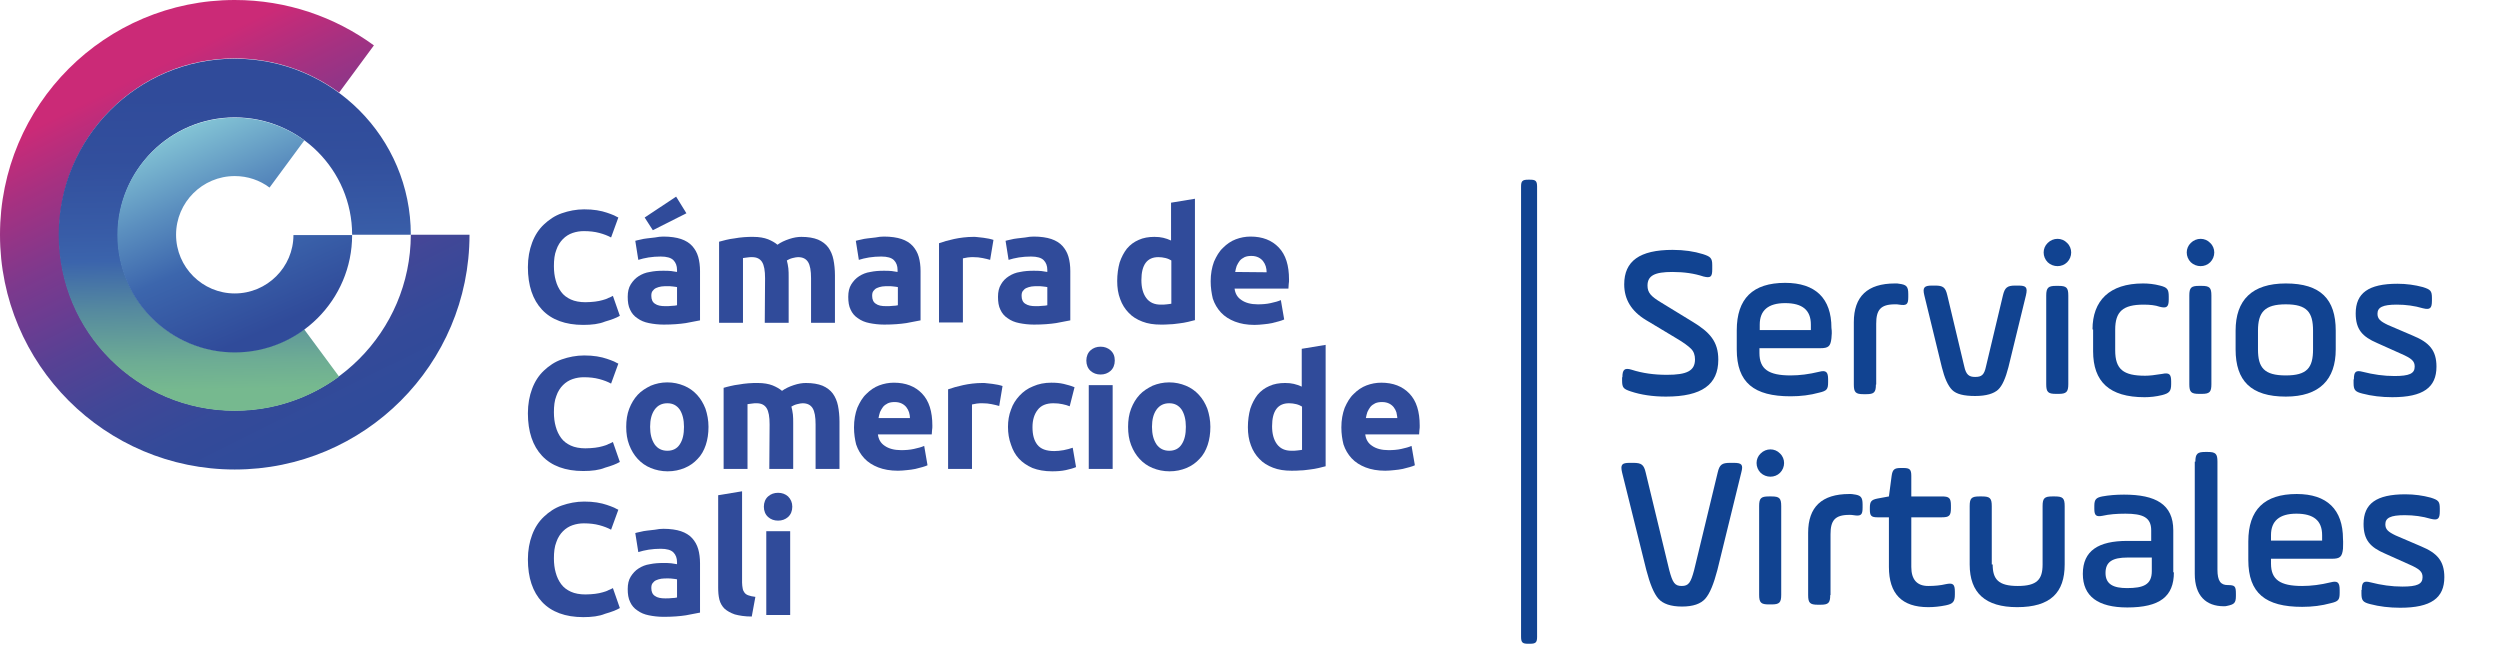 <?xml version="1.0" encoding="utf-8"?>
<!-- Generator: Adobe Illustrator 23.0.4, SVG Export Plug-In . SVG Version: 6.00 Build 0)  -->
<svg version="1.1" id="Capa_1" xmlns="http://www.w3.org/2000/svg" xmlns:xlink="http://www.w3.org/1999/xlink" x="0px" y="0px"
	 viewBox="0 0 826.4 217.5" style="enable-background:new 0 0 826.4 217.5;" xml:space="preserve">
<style type="text/css">
	.st0{fill:#304B9A;}
	.st1{fill:url(#SVGID_1_);}
	.st2{fill:url(#SVGID_2_);}
	.st3{fill:url(#SVGID_3_);}
	.st4{fill:#114391;}
	.st5{enable-background:new    ;}
</style>
<g>
	<g>
		<g>
			<g>
				<g>
					<g>
						<g>
							<path class="st0" d="M192.8,107.4c-5.9,0-10.5-1.7-13.6-5s-4.7-8-4.7-14.1c0-3,0.5-5.7,1.4-8.1s2.2-4.4,3.9-6
								s3.6-2.9,5.9-3.7c2.3-0.8,4.8-1.3,7.4-1.3c1.5,0,3,0.1,4.2,0.3c1.3,0.2,2.4,0.5,3.3,0.8c0.9,0.3,1.7,0.6,2.4,0.9
								c0.6,0.3,1.1,0.6,1.4,0.7l-2.4,6.6c-1.1-0.6-2.4-1.1-3.9-1.5s-3.2-0.6-5.1-0.6c-1.3,0-2.5,0.2-3.7,0.6s-2.3,1.1-3.2,2
								s-1.7,2.1-2.2,3.6c-0.6,1.5-0.8,3.3-0.8,5.4c0,1.7,0.2,3.3,0.6,4.7c0.4,1.5,1,2.7,1.8,3.8c0.8,1.1,1.9,1.9,3.2,2.5
								s3,0.9,4.8,0.9c1.2,0,2.3-0.1,3.2-0.2s1.8-0.3,2.5-0.5s1.4-0.4,1.9-0.7c0.6-0.2,1.1-0.5,1.5-0.7l2.3,6.6
								c-1.2,0.7-2.8,1.3-4.9,1.9C198.1,107.1,195.6,107.4,192.8,107.4z"/>
							<path class="st0" d="M219.3,78.2c2.3,0,4.3,0.3,5.8,0.8s2.8,1.3,3.7,2.3s1.6,2.2,2,3.6s0.6,3,0.6,4.7v16.3
								c-1.1,0.2-2.7,0.5-4.7,0.9c-2,0.3-4.4,0.5-7.3,0.5c-1.8,0-3.4-0.2-4.9-0.5s-2.7-0.8-3.8-1.6c-1.1-0.7-1.9-1.7-2.4-2.8
								c-0.6-1.2-0.8-2.6-0.8-4.3c0-1.6,0.3-3,1-4.1s1.5-2,2.6-2.7s2.3-1.2,3.7-1.4c1.4-0.3,2.9-0.4,4.4-0.4c1,0,1.9,0,2.7,0.1
								s1.4,0.2,1.9,0.3v-0.7c0-1.3-0.4-2.4-1.2-3.2c-0.8-0.8-2.2-1.2-4.2-1.2c-1.3,0-2.7,0.1-4,0.3c-1.3,0.2-2.4,0.5-3.4,0.8
								l-1-6.3c0.5-0.1,1-0.3,1.7-0.4c0.7-0.2,1.4-0.3,2.2-0.4s1.7-0.2,2.6-0.3C217.5,78.3,218.4,78.2,219.3,78.2z M226.9,70.5
								l-11.1,5.6l-2.7-4.2l10.4-6.9L226.9,70.5z M219.9,101.2c0.8,0,1.5,0,2.2-0.1c0.7,0,1.3-0.1,1.7-0.2v-6
								c-0.3-0.1-0.8-0.1-1.4-0.2c-0.6-0.1-1.2-0.1-1.7-0.1c-0.7,0-1.4,0-2.1,0.1c-0.7,0.1-1.2,0.3-1.7,0.5s-0.9,0.6-1.2,1
								s-0.4,0.9-0.4,1.6c0,1.2,0.4,2.1,1.2,2.6C217.3,101,218.5,101.2,219.9,101.2z"/>
							<path class="st0" d="M252.9,92c0-2.5-0.3-4.3-1-5.4s-1.8-1.6-3.3-1.6c-0.5,0-1,0-1.5,0.1s-1,0.1-1.5,0.2v21.4h-7.9V79.9
								c0.7-0.2,1.5-0.4,2.3-0.6c0.9-0.2,1.8-0.4,2.8-0.5c1-0.2,2-0.3,3.1-0.4s2.1-0.1,3.1-0.1c2,0,3.6,0.3,4.9,0.8
								c1.2,0.5,2.3,1.1,3.1,1.8c1.1-0.8,2.4-1.4,3.9-1.9s2.8-0.7,4-0.7c2.2,0,4,0.3,5.5,0.9c1.4,0.6,2.6,1.5,3.4,2.6s1.4,2.5,1.7,4
								c0.3,1.5,0.5,3.3,0.5,5.2v15.7h-7.9V92c0-2.5-0.3-4.3-1-5.4s-1.8-1.6-3.3-1.6c-0.4,0-1,0.1-1.8,0.3c-0.8,0.2-1.4,0.5-1.9,0.8
								c0.2,0.8,0.4,1.7,0.5,2.6s0.1,1.9,0.1,2.9v15.1h-7.9L252.9,92L252.9,92z"/>
							<path class="st0" d="M292.2,78.2c2.3,0,4.3,0.3,5.8,0.8s2.8,1.3,3.7,2.3c0.9,1,1.6,2.2,2,3.6s0.6,3,0.6,4.7v16.3
								c-1.1,0.2-2.7,0.5-4.7,0.9c-2,0.3-4.4,0.5-7.3,0.5c-1.8,0-3.4-0.2-4.9-0.5s-2.7-0.8-3.8-1.6c-1.1-0.7-1.9-1.7-2.4-2.8
								c-0.6-1.2-0.8-2.6-0.8-4.3c0-1.6,0.3-3,1-4.1s1.5-2,2.6-2.7s2.3-1.2,3.7-1.4c1.4-0.3,2.9-0.4,4.4-0.4c1,0,1.9,0,2.7,0.1
								c0.8,0.1,1.4,0.2,1.9,0.3v-0.7c0-1.3-0.4-2.4-1.2-3.2c-0.8-0.8-2.2-1.2-4.2-1.2c-1.3,0-2.7,0.1-4,0.3
								c-1.3,0.2-2.4,0.5-3.4,0.8l-1-6.3c0.5-0.1,1-0.3,1.7-0.4c0.7-0.2,1.4-0.3,2.2-0.4c0.8-0.1,1.7-0.2,2.6-0.3
								C290.4,78.3,291.3,78.2,292.2,78.2z M292.9,101.2c0.8,0,1.5,0,2.2-0.1c0.7,0,1.3-0.1,1.7-0.2v-6c-0.3-0.1-0.8-0.1-1.4-0.2
								s-1.2-0.1-1.7-0.1c-0.7,0-1.4,0-2.1,0.1s-1.2,0.3-1.7,0.5s-0.9,0.6-1.2,1c-0.3,0.4-0.4,0.9-0.4,1.6c0,1.2,0.4,2.1,1.2,2.6
								C290.3,101,291.4,101.2,292.9,101.2z"/>
							<path class="st0" d="M327.3,85.9c-0.7-0.2-1.5-0.4-2.5-0.6c-0.9-0.2-2-0.3-3.1-0.3c-0.5,0-1.1,0-1.8,0.1
								c-0.7,0.1-1.2,0.2-1.6,0.3v21.2h-7.9V80.4c1.4-0.5,3.1-1,5-1.4s4.1-0.7,6.4-0.7c0.4,0,0.9,0,1.5,0.1s1.2,0.1,1.8,0.2
								c0.6,0.1,1.2,0.2,1.8,0.3c0.6,0.1,1.1,0.3,1.5,0.4L327.3,85.9z"/>
							<path class="st0" d="M341.7,78.2c2.3,0,4.3,0.3,5.8,0.8s2.8,1.3,3.7,2.3c0.9,1,1.6,2.2,2,3.6s0.6,3,0.6,4.7v16.3
								c-1.1,0.2-2.7,0.5-4.7,0.9c-2,0.3-4.4,0.5-7.3,0.5c-1.8,0-3.4-0.2-4.9-0.5s-2.7-0.8-3.8-1.6c-1.1-0.7-1.9-1.7-2.4-2.8
								c-0.6-1.2-0.8-2.6-0.8-4.3c0-1.6,0.3-3,1-4.1c0.6-1.1,1.5-2,2.6-2.7s2.3-1.2,3.7-1.4c1.4-0.3,2.9-0.4,4.4-0.4
								c1,0,1.9,0,2.7,0.1c0.8,0.1,1.4,0.2,1.9,0.3v-0.7c0-1.3-0.4-2.4-1.2-3.2c-0.8-0.8-2.2-1.2-4.2-1.2c-1.3,0-2.7,0.1-4,0.3
								c-1.3,0.2-2.4,0.5-3.4,0.8l-1-6.3c0.5-0.1,1-0.3,1.7-0.4c0.7-0.2,1.4-0.3,2.2-0.4c0.8-0.1,1.7-0.2,2.6-0.3
								C339.9,78.3,340.8,78.2,341.7,78.2z M342.3,101.2c0.8,0,1.5,0,2.2-0.1c0.7,0,1.3-0.1,1.7-0.2v-6c-0.3-0.1-0.8-0.1-1.4-0.2
								s-1.2-0.1-1.7-0.1c-0.7,0-1.4,0-2.1,0.1s-1.2,0.3-1.7,0.5s-0.9,0.6-1.2,1c-0.3,0.4-0.4,0.9-0.4,1.6c0,1.2,0.4,2.1,1.2,2.6
								C339.8,101,340.9,101.2,342.3,101.2z"/>
						</g>
						<g>
							<path class="st0" d="M395.1,105.8c-0.7,0.2-1.5,0.4-2.4,0.6s-1.9,0.4-2.9,0.5s-2,0.3-3.1,0.3c-1,0.1-2,0.1-3,0.1
								c-2.3,0-4.3-0.3-6.1-1c-1.8-0.7-3.3-1.6-4.5-2.9c-1.2-1.2-2.2-2.8-2.8-4.5c-0.7-1.8-1-3.8-1-6s0.3-4.3,0.8-6.1
								c0.6-1.8,1.4-3.3,2.4-4.6c1.1-1.3,2.3-2.2,3.9-2.9c1.5-0.7,3.3-1,5.2-1c1.1,0,2.1,0.1,2.9,0.3c0.9,0.2,1.7,0.5,2.6,0.9V67
								l7.9-1.3v40.1H395.1z M377.3,92.6c0,2.4,0.5,4.4,1.6,5.9s2.7,2.2,4.8,2.2c0.7,0,1.4,0,2-0.1s1.1-0.1,1.5-0.2V86.1
								c-0.5-0.3-1.1-0.6-1.9-0.8c-0.8-0.2-1.6-0.3-2.4-0.3C379.2,85,377.3,87.5,377.3,92.6z"/>
							<path class="st0" d="M400.2,93c0-2.5,0.4-4.6,1.1-6.5c0.8-1.8,1.7-3.4,3-4.6c1.2-1.2,2.6-2.2,4.2-2.8
								c1.6-0.6,3.2-0.9,4.9-0.9c3.9,0,7,1.2,9.3,3.6s3.4,5.9,3.4,10.6c0,0.5,0,1-0.1,1.5c0,0.5-0.1,1-0.1,1.5h-17.8
								c0.2,1.6,0.9,2.9,2.3,3.8c1.3,0.9,3.1,1.4,5.4,1.4c1.4,0,2.9-0.1,4.2-0.4c1.4-0.3,2.5-0.6,3.4-1l1.1,6.4
								c-0.4,0.2-1,0.4-1.7,0.6s-1.5,0.4-2.3,0.6c-0.9,0.2-1.8,0.3-2.8,0.4s-2,0.2-3,0.2c-2.5,0-4.7-0.4-6.5-1.1s-3.4-1.7-4.6-3
								s-2.1-2.8-2.7-4.6C400.5,97,400.2,95.1,400.2,93z M418.7,90c0-0.7-0.1-1.3-0.3-2c-0.2-0.6-0.5-1.2-0.9-1.7s-0.9-0.9-1.5-1.2
								c-0.6-0.3-1.4-0.5-2.3-0.5s-1.6,0.1-2.3,0.4c-0.6,0.3-1.2,0.7-1.6,1.2s-0.7,1.1-1,1.7c-0.2,0.7-0.4,1.3-0.5,2L418.7,90
								L418.7,90z"/>
						</g>
						<g>
							<path class="st0" d="M438.3,154.1c-0.7,0.2-1.5,0.4-2.4,0.6c-0.9,0.2-1.9,0.4-2.9,0.5s-2,0.3-3.1,0.3c-1,0.1-2,0.1-3,0.1
								c-2.3,0-4.3-0.3-6.1-1c-1.8-0.7-3.3-1.6-4.5-2.9c-1.2-1.2-2.2-2.8-2.8-4.5c-0.7-1.8-1-3.8-1-6s0.3-4.3,0.8-6.1
								c0.6-1.8,1.4-3.3,2.4-4.6c1.1-1.3,2.3-2.2,3.9-2.9c1.5-0.7,3.3-1,5.2-1c1.1,0,2.1,0.1,2.9,0.3c0.9,0.2,1.7,0.5,2.6,0.9v-12.5
								l7.9-1.3v40.1H438.3z M420.5,140.9c0,2.4,0.5,4.4,1.6,5.9s2.7,2.2,4.8,2.2c0.7,0,1.4,0,2-0.1s1.1-0.1,1.5-0.2v-14.3
								c-0.5-0.3-1.1-0.6-1.9-0.8s-1.6-0.3-2.4-0.3C422.4,133.3,420.5,135.8,420.5,140.9z"/>
							<path class="st0" d="M443.4,141.3c0-2.5,0.4-4.6,1.1-6.5c0.8-1.8,1.7-3.4,3-4.6c1.2-1.2,2.6-2.2,4.2-2.8
								c1.6-0.6,3.2-0.9,4.9-0.9c3.9,0,7,1.2,9.3,3.6c2.3,2.4,3.4,5.9,3.4,10.6c0,0.5,0,1-0.1,1.5c0,0.5-0.1,1-0.1,1.4h-17.8
								c0.2,1.6,0.9,2.9,2.3,3.8c1.3,0.9,3.1,1.4,5.4,1.4c1.4,0,2.9-0.1,4.2-0.4c1.4-0.3,2.5-0.6,3.4-1l1.1,6.4
								c-0.4,0.2-1,0.4-1.7,0.6c-0.7,0.2-1.5,0.4-2.3,0.6c-0.9,0.2-1.8,0.3-2.8,0.4c-1,0.1-2,0.2-3,0.2c-2.5,0-4.7-0.4-6.5-1.1
								c-1.8-0.7-3.4-1.7-4.6-3s-2.1-2.8-2.7-4.6C443.7,145.3,443.4,143.4,443.4,141.3z M461.9,138.3c0-0.7-0.2-1.3-0.3-2
								c-0.2-0.6-0.5-1.2-0.9-1.7s-0.9-0.9-1.5-1.2s-1.4-0.5-2.3-0.5s-1.6,0.1-2.3,0.4c-0.6,0.3-1.2,0.7-1.6,1.2s-0.7,1.1-1,1.7
								c-0.2,0.7-0.4,1.3-0.5,2h10.4V138.3z"/>
						</g>
						<g>
							<path class="st0" d="M192.8,155.7c-5.9,0-10.5-1.7-13.6-5s-4.7-8-4.7-14.1c0-3,0.5-5.7,1.4-8.1c0.9-2.4,2.2-4.4,3.9-6
								s3.6-2.9,5.9-3.7c2.3-0.8,4.8-1.3,7.4-1.3c1.5,0,3,0.1,4.2,0.3c1.3,0.2,2.4,0.5,3.3,0.8c0.9,0.3,1.7,0.6,2.4,0.9
								c0.6,0.3,1.1,0.6,1.4,0.7l-2.4,6.6c-1.1-0.6-2.4-1.1-3.9-1.5s-3.2-0.6-5.1-0.6c-1.3,0-2.5,0.2-3.7,0.6s-2.3,1.1-3.2,2
								c-0.9,0.9-1.7,2.1-2.2,3.6c-0.6,1.5-0.8,3.3-0.8,5.4c0,1.7,0.2,3.3,0.6,4.7c0.4,1.5,1,2.7,1.8,3.8s1.9,1.9,3.2,2.5
								s3,0.9,4.8,0.9c1.2,0,2.3-0.1,3.2-0.2c0.9-0.1,1.8-0.3,2.5-0.5s1.4-0.4,1.9-0.7c0.6-0.2,1.1-0.5,1.5-0.7l2.3,6.6
								c-1.2,0.7-2.8,1.3-4.9,1.9C198.1,155.4,195.6,155.7,192.8,155.7z"/>
							<path class="st0" d="M234.2,141.1c0,2.2-0.3,4.2-0.9,6c-0.6,1.8-1.5,3.4-2.7,4.6c-1.2,1.3-2.6,2.3-4.3,3s-3.5,1.1-5.6,1.1
								c-2,0-3.9-0.4-5.6-1.1c-1.7-0.7-3.1-1.7-4.3-3s-2.1-2.8-2.8-4.6s-1-3.8-1-6s0.3-4.2,1-6s1.6-3.3,2.8-4.6s2.7-2.2,4.3-3
								c1.7-0.7,3.5-1.1,5.5-1.1s3.8,0.4,5.5,1.1s3.1,1.7,4.3,3s2.1,2.8,2.8,4.6C233.8,136.9,234.2,138.9,234.2,141.1z M226.1,141.1
								c0-2.4-0.5-4.3-1.4-5.7c-1-1.4-2.3-2.1-4.1-2.1s-3.2,0.7-4.2,2.1c-1,1.4-1.5,3.3-1.5,5.7s0.5,4.3,1.5,5.8
								c1,1.4,2.4,2.1,4.2,2.1s3.2-0.7,4.1-2.1C225.7,145.4,226.1,143.5,226.1,141.1z"/>
							<path class="st0" d="M254.4,140.3c0-2.5-0.3-4.3-1-5.4c-0.7-1.1-1.8-1.6-3.3-1.6c-0.5,0-1,0-1.5,0.1s-1,0.1-1.5,0.2V155h-7.9
								v-26.8c0.7-0.2,1.4-0.4,2.3-0.6c0.9-0.2,1.8-0.4,2.8-0.5c1-0.2,2-0.3,3.1-0.4s2.1-0.1,3.1-0.1c2,0,3.6,0.3,4.9,0.8
								c1.2,0.5,2.3,1.1,3.1,1.8c1.1-0.8,2.4-1.4,3.9-1.9s2.8-0.7,4-0.7c2.2,0,4,0.3,5.5,0.9c1.4,0.6,2.6,1.5,3.4,2.6s1.4,2.5,1.7,4
								c0.3,1.5,0.5,3.3,0.5,5.2V155h-7.9v-14.7c0-2.5-0.3-4.3-1-5.4c-0.7-1.1-1.8-1.6-3.3-1.6c-0.4,0-1,0.1-1.8,0.3
								s-1.4,0.5-1.9,0.8c0.2,0.8,0.4,1.7,0.5,2.6c0.1,0.9,0.1,1.9,0.1,2.9V155h-7.9L254.4,140.3L254.4,140.3z"/>
							<path class="st0" d="M282.3,141.3c0-2.5,0.4-4.6,1.1-6.5c0.8-1.8,1.7-3.4,3-4.6c1.2-1.2,2.6-2.2,4.2-2.8
								c1.6-0.6,3.2-0.9,4.9-0.9c3.9,0,7,1.2,9.3,3.6c2.3,2.4,3.4,5.9,3.4,10.6c0,0.5,0,1-0.1,1.5c0,0.5-0.1,1-0.1,1.4h-17.8
								c0.2,1.6,0.9,2.9,2.3,3.8c1.3,0.9,3.1,1.4,5.4,1.4c1.4,0,2.9-0.1,4.2-0.4c1.4-0.3,2.5-0.6,3.4-1l1.1,6.4
								c-0.4,0.2-1,0.4-1.7,0.6c-0.7,0.2-1.5,0.4-2.3,0.6c-0.9,0.2-1.8,0.3-2.8,0.4c-1,0.1-2,0.2-3,0.2c-2.5,0-4.7-0.4-6.5-1.1
								c-1.8-0.7-3.4-1.7-4.6-3s-2.1-2.8-2.7-4.6C282.6,145.3,282.3,143.4,282.3,141.3z M300.8,138.3c0-0.7-0.1-1.3-0.3-2
								c-0.2-0.6-0.5-1.2-0.9-1.7s-0.9-0.9-1.5-1.2s-1.4-0.5-2.3-0.5s-1.6,0.1-2.3,0.4c-0.6,0.3-1.2,0.7-1.6,1.2s-0.7,1.1-1,1.7
								c-0.2,0.7-0.4,1.3-0.5,2h10.4V138.3z"/>
							<path class="st0" d="M330.3,134.2c-0.7-0.2-1.5-0.4-2.5-0.6c-0.9-0.2-2-0.3-3.1-0.3c-0.5,0-1.1,0-1.8,0.1
								c-0.7,0.1-1.2,0.2-1.6,0.3V155h-7.9v-26.3c1.4-0.5,3.1-1,5-1.4s4-0.7,6.4-0.7c0.4,0,0.9,0,1.5,0.1s1.2,0.1,1.8,0.2
								c0.6,0.1,1.2,0.2,1.8,0.3c0.6,0.1,1.1,0.3,1.5,0.4L330.3,134.2z"/>
							<path class="st0" d="M333.2,141.1c0-2,0.3-3.9,1-5.7c0.6-1.8,1.6-3.3,2.8-4.6c1.2-1.3,2.7-2.4,4.5-3.1c1.8-0.8,3.8-1.2,6-1.2
								c1.5,0,2.8,0.1,4.1,0.4c1.2,0.3,2.4,0.6,3.6,1.1l-1.6,6.3c-0.7-0.3-1.5-0.5-2.4-0.7s-1.9-0.3-3-0.3c-2.3,0-4.1,0.7-5.2,2.2
								c-1.1,1.4-1.7,3.3-1.7,5.7c0,2.5,0.5,4.4,1.6,5.8c1.1,1.4,2.9,2.1,5.6,2.1c0.9,0,2-0.1,3.1-0.3s2.1-0.5,3-0.8l1.1,6.4
								c-0.9,0.4-2.1,0.7-3.4,1c-1.4,0.3-2.9,0.4-4.5,0.4c-2.5,0-4.7-0.4-6.5-1.1c-1.8-0.8-3.3-1.8-4.5-3.1s-2-2.8-2.6-4.6
								C333.5,145.1,333.2,143.2,333.2,141.1z"/>
							<path class="st0" d="M368.5,119.2c0,1.4-0.5,2.6-1.4,3.4s-2,1.2-3.3,1.2s-2.4-0.4-3.3-1.2c-0.9-0.8-1.4-2-1.4-3.4
								s0.5-2.6,1.4-3.4s2-1.2,3.3-1.2s2.4,0.4,3.3,1.2C368.1,116.7,368.5,117.8,368.5,119.2z M367.8,155h-7.9v-27.7h7.9V155z"/>
							<path class="st0" d="M400.1,141.1c0,2.2-0.3,4.2-0.9,6s-1.5,3.4-2.7,4.6c-1.2,1.3-2.6,2.3-4.3,3c-1.7,0.7-3.5,1.1-5.6,1.1
								c-2,0-3.9-0.4-5.6-1.1c-1.7-0.7-3.1-1.7-4.3-3c-1.2-1.3-2.1-2.8-2.8-4.6c-0.7-1.8-1-3.8-1-6s0.3-4.2,1-6s1.6-3.3,2.8-4.6
								c1.2-1.3,2.7-2.2,4.3-3c1.7-0.7,3.5-1.1,5.5-1.1s3.8,0.4,5.5,1.1s3.1,1.7,4.3,3c1.2,1.3,2.1,2.8,2.8,4.6
								C399.7,136.9,400.1,138.9,400.1,141.1z M392,141.1c0-2.4-0.5-4.3-1.4-5.7c-1-1.4-2.3-2.1-4.1-2.1c-1.8,0-3.2,0.7-4.2,2.1
								c-1,1.4-1.5,3.3-1.5,5.7s0.5,4.3,1.5,5.8c1,1.4,2.4,2.1,4.2,2.1c1.8,0,3.2-0.7,4.1-2.1C391.6,145.4,392,143.5,392,141.1z"/>
						</g>
						<g>
							<path class="st0" d="M192.8,204c-5.9,0-10.5-1.7-13.6-5s-4.7-8-4.7-14.1c0-3,0.5-5.7,1.4-8.1c0.9-2.4,2.2-4.4,3.9-6
								s3.6-2.9,5.9-3.7c2.3-0.8,4.8-1.3,7.4-1.3c1.5,0,3,0.1,4.2,0.3c1.3,0.2,2.4,0.5,3.3,0.8c0.9,0.3,1.7,0.6,2.4,0.9
								c0.6,0.3,1.1,0.6,1.4,0.7l-2.4,6.6c-1.1-0.6-2.4-1.1-3.9-1.5s-3.2-0.6-5.1-0.6c-1.3,0-2.5,0.2-3.7,0.6
								c-1.2,0.4-2.3,1.1-3.2,2s-1.7,2.1-2.2,3.6c-0.6,1.5-0.8,3.3-0.8,5.4c0,1.7,0.2,3.3,0.6,4.7c0.4,1.5,1,2.7,1.8,3.8
								s1.9,1.9,3.2,2.5s3,0.9,4.8,0.9c1.2,0,2.3-0.1,3.2-0.2c0.9-0.1,1.8-0.3,2.5-0.5s1.4-0.4,1.9-0.7c0.6-0.2,1.1-0.5,1.5-0.7
								l2.3,6.6c-1.2,0.7-2.8,1.3-4.9,1.9C198.1,203.7,195.6,204,192.8,204z"/>
							<path class="st0" d="M219.3,174.8c2.3,0,4.3,0.3,5.8,0.8s2.8,1.3,3.7,2.3s1.6,2.2,2,3.6c0.4,1.4,0.6,3,0.6,4.7v16.3
								c-1.1,0.2-2.7,0.5-4.7,0.9c-2,0.3-4.4,0.5-7.3,0.5c-1.8,0-3.4-0.2-4.9-0.5s-2.7-0.8-3.8-1.6c-1.1-0.7-1.9-1.7-2.4-2.8
								c-0.6-1.2-0.8-2.6-0.8-4.3c0-1.6,0.3-3,1-4.1s1.5-2,2.6-2.7s2.3-1.2,3.7-1.4c1.4-0.3,2.9-0.4,4.4-0.4c1,0,1.9,0,2.7,0.1
								s1.4,0.2,1.9,0.3v-0.7c0-1.3-0.4-2.4-1.2-3.2s-2.2-1.2-4.2-1.2c-1.3,0-2.7,0.1-4,0.3s-2.4,0.5-3.4,0.8l-1-6.3
								c0.5-0.1,1-0.3,1.7-0.4c0.7-0.2,1.4-0.3,2.2-0.4c0.8-0.1,1.7-0.2,2.6-0.3C217.5,174.9,218.4,174.8,219.3,174.8z M219.9,197.8
								c0.8,0,1.5,0,2.2-0.1c0.7,0,1.3-0.1,1.7-0.2v-6c-0.3-0.1-0.8-0.1-1.4-0.2c-0.6-0.1-1.2-0.1-1.7-0.1c-0.7,0-1.4,0-2.1,0.1
								c-0.7,0.1-1.2,0.3-1.7,0.5s-0.9,0.6-1.2,1s-0.4,0.9-0.4,1.6c0,1.2,0.4,2.1,1.2,2.6C217.3,197.6,218.5,197.8,219.9,197.8z"/>
							<path class="st0" d="M248.5,203.8c-2.3,0-4.1-0.3-5.6-0.7c-1.4-0.5-2.5-1.1-3.4-1.9c-0.8-0.8-1.4-1.8-1.7-3s-0.4-2.5-0.4-4
								v-30.5l7.9-1.3v30.2c0,0.7,0.1,1.3,0.2,1.9c0.1,0.6,0.3,1,0.6,1.4s0.7,0.7,1.3,0.9s1.3,0.4,2.3,0.5L248.5,203.8z"/>
							<path class="st0" d="M261.9,167.5c0,1.4-0.5,2.6-1.4,3.4c-0.9,0.8-2,1.2-3.3,1.2c-1.3,0-2.4-0.4-3.3-1.2
								c-0.9-0.8-1.4-2-1.4-3.4s0.5-2.6,1.4-3.4c0.9-0.8,2-1.2,3.3-1.2c1.3,0,2.4,0.4,3.3,1.2C261.4,165,261.9,166.1,261.9,167.5z
								 M261.2,203.3h-7.9v-27.7h7.9V203.3z"/>
						</g>
					</g>
					<g>
						
							<linearGradient id="SVGID_1_" gradientUnits="userSpaceOnUse" x1="46.684" y1="195.688" x2="109.994" y2="67.927" gradientTransform="matrix(1 0 0 -1 0 220)">
							<stop  offset="2.565870e-03" style="stop-color:#CB2A77"/>
							<stop  offset="0.137" style="stop-color:#A63181"/>
							<stop  offset="0.31" style="stop-color:#7D398D"/>
							<stop  offset="0.399" style="stop-color:#6D3C91"/>
							<stop  offset="0.511" style="stop-color:#574194"/>
							<stop  offset="0.656" style="stop-color:#414797"/>
							<stop  offset="0.797" style="stop-color:#344A99"/>
							<stop  offset="0.927" style="stop-color:#304B9A"/>
						</linearGradient>
						<path class="st1" d="M77.6,135.7c-32.1,0-58-26-58-58.2s25.9-58.2,58-58.2c12.9,0,24.8,4.2,34.5,11.3L123.6,15
							c-12.9-9.4-28.8-15-46-15C34.7,0,0,34.7,0,77.6c0,42.8,34.7,77.6,77.6,77.6c42.8,0,77.6-34.7,77.6-77.6h-19.4
							C135.7,109.7,109.7,135.7,77.6,135.7z"/>
						
							<linearGradient id="SVGID_2_" gradientUnits="userSpaceOnUse" x1="78.748" y1="82.401" x2="76.425" y2="203.793" gradientTransform="matrix(1 0 0 -1 0 220)">
							<stop  offset="7.361960e-02" style="stop-color:#76B98F"/>
							<stop  offset="0.152" style="stop-color:#6DAC94"/>
							<stop  offset="0.297" style="stop-color:#55899F"/>
							<stop  offset="0.429" style="stop-color:#3B64AC"/>
							<stop  offset="0.508" style="stop-color:#385CA7"/>
							<stop  offset="0.7" style="stop-color:#324F9D"/>
							<stop  offset="0.877" style="stop-color:#304B9A"/>
						</linearGradient>
						<path class="st2" d="M100.5,108.8c-6.4,4.7-14.4,7.5-23,7.5C56.1,116.3,39,99,39,77.6s17.2-38.8,38.6-38.8
							s38.8,17.4,38.8,38.8h19.4c0-32.1-26-58.2-58.2-58.2c-32.1,0-58.2,26-58.2,58.2s26,58.2,58.2,58.2c12.9,0,24.8-4.2,34.5-11.3
							L100.5,108.8z"/>
						
							<linearGradient id="SVGID_3_" gradientUnits="userSpaceOnUse" x1="59.965" y1="178.413" x2="95.723" y2="96.933" gradientTransform="matrix(1 0 0 -1 0 220)">
							<stop  offset="0" style="stop-color:#85C6D6"/>
							<stop  offset="0.272" style="stop-color:#5B8FBF"/>
							<stop  offset="0.497" style="stop-color:#3C66AD"/>
							<stop  offset="0.822" style="stop-color:#304B9A"/>
						</linearGradient>
						<path class="st3" d="M77.6,97c-10.7,0-19.4-8.7-19.4-19.4s8.7-19.4,19.4-19.4c4.3,0,8.3,1.4,11.5,3.8l11.5-15.6
							c-6.4-4.7-14.4-7.5-23-7.5c-21.4,0-38.8,17.4-38.8,38.8s17.4,38.8,38.8,38.8s38.8-17.4,38.8-38.8H97C97,88.3,88.3,97,77.6,97z
							"/>
					</g>
				</g>
			</g>
		</g>
		<g>
			<path class="st4" d="M508.1,210.5c0,1.8-0.4,2.3-2.3,2.3h-0.7c-1.8,0-2.3-0.4-2.3-2.3V61.7c0-1.8,0.4-2.3,2.3-2.3h0.7
				c1.8,0,2.3,0.4,2.3,2.3V210.5z"/>
		</g>
	</g>
	<g class="st5">
		<path class="st4" d="M536.3,124.7c0-2.5,0.7-3.2,3-2.5c3.7,1.2,7.6,1.7,11.7,1.7c6.6,0,9.3-1.3,9.3-5.1c0-1.4-0.4-2.6-1.3-3.5
			c-0.9-0.9-2.5-2.1-4.9-3.5l-10-6c-4.8-2.9-7.2-6.8-7.2-11.8c0-7.7,5.1-11.4,16-11.4c3.8,0,7.1,0.5,10,1.4c2.5,0.8,3.1,1.3,3.1,3.6
			V89c0,2.5-0.5,3-2.9,2.4c-3-1-6.4-1.5-10.3-1.5c-5.8,0-8.2,1.2-8.2,4.5c0,2.4,1.2,3.6,4.5,5.6l10.3,6.3c5.8,3.5,8.6,6.6,8.6,12.6
			c0,8.2-5.4,12.2-17.3,12.2c-4.4,0-8.3-0.6-11.6-1.7c-2.4-0.8-2.9-1.2-2.9-3.6V124.7z"/>
		<path class="st4" d="M605.4,111.8c-0.3,2.7-1,3.3-3.7,3.3h-20.1v1.6c0,5.3,3,7.4,10.3,7.4c3,0,6.1-0.4,9.4-1.2c2.3-0.6,3,0,3,2.5
			v0.9c0,2.4-0.4,2.9-3,3.5c-2.9,0.8-6,1.2-9.4,1.2c-12.1,0-17.8-4.5-17.8-15.5v-6.3c0-10.5,5.3-15.7,16-15.7
			c10,0,15.3,5.1,15.3,14.9C605.6,109.7,605.5,110.7,605.4,111.8z M581.7,109.1h16.9v-1.8c0-4.8-2.8-7.1-8.5-7.1
			c-5.6,0-8.4,2.4-8.4,7.1V109.1z"/>
		<path class="st4" d="M620.1,127.1c0,2.6-0.6,3.2-3.2,3.2h-0.9c-2.6,0-3.2-0.6-3.2-3.2v-20.6c0-8.5,4.5-12.8,13.6-12.8
			c0.6,0,1.1,0,1.4,0.1c2.4,0.3,3,0.9,3,3.4v1c0,2.4-0.5,2.9-3,2.5c-0.4-0.1-0.9-0.1-1.4-0.1c-4.8,0-6.2,1.9-6.2,6.4V127.1z"/>
		<path class="st4" d="M649.3,121.1c0.6,2.8,1.6,3.5,3.6,3.5c2.1,0,3-0.6,3.6-3.5l5.6-23.5c0.6-2.5,1.4-3.2,4-3.2h1.1
			c2.6,0,3.1,0.6,2.5,3.2l-5.8,23.8c-0.9,3.5-2,6.1-3.4,7.4s-3.9,2.1-7.6,2.1c-3.7,0-6.2-0.6-7.6-2s-2.5-3.9-3.4-7.5l-5.8-23.8
			c-0.6-2.5-0.1-3.2,2.5-3.2h1.1c2.6,0,3.4,0.6,4,3.2L649.3,121.1z"/>
		<path class="st4" d="M676.9,80.3c1.8-1.8,4.7-1.8,6.4,0c1.8,1.7,1.8,4.6,0,6.4c-1.7,1.7-4.6,1.7-6.4,0
			C675.1,84.9,675.1,82,676.9,80.3z M676.4,97.7c0-2.6,0.7-3.2,3.2-3.2h0.9c2.6,0,3.2,0.6,3.2,3.2v29.3c0,2.6-0.7,3.2-3.2,3.2h-0.9
			c-2.6,0-3.2-0.6-3.2-3.2V97.7z"/>
		<path class="st4" d="M691.7,108.9c0-9.5,5.6-15.2,16.7-15.2c1.8,0,3.7,0.2,5.6,0.7c2.4,0.6,2.9,1.2,2.9,3.6V99c0,2.5-0.7,3-3,2.4
			c-1.4-0.5-3.2-0.7-5.3-0.7c-6.9,0-9.4,2.3-9.4,8.3v6.8c0,6.3,2.7,8.4,9.9,8.4c1.4,0,3.2-0.2,5.6-0.6c2.4-0.5,3,0.1,3,2.5v0.9
			c0,2.4-0.7,3-3,3.6c-2,0.5-4,0.7-5.8,0.7c-11.6,0-17-5.1-17-15.2V108.9z"/>
		<path class="st4" d="M724.2,80.3c1.8-1.8,4.7-1.8,6.4,0c1.8,1.7,1.8,4.6,0,6.4c-1.7,1.7-4.6,1.7-6.4,0
			C722.4,84.9,722.4,82,724.2,80.3z M723.7,97.7c0-2.6,0.6-3.2,3.2-3.2h0.9c2.6,0,3.2,0.6,3.2,3.2v29.3c0,2.6-0.6,3.2-3.2,3.2h-0.9
			c-2.6,0-3.2-0.6-3.2-3.2V97.7z"/>
		<path class="st4" d="M739,115.5v-6.2c0-10.1,5.4-15.6,16.6-15.6c11.5,0,16.5,5.2,16.5,15.6v6.2c0,10-5.4,15.6-16.5,15.6
			C744.1,131.1,739,125.9,739,115.5z M764.6,109.3c0-6.1-2-8.7-9-8.7s-9.2,2.6-9.2,8.7v6.2c0,6,2,8.6,9.2,8.6c7,0,9-2.5,9-8.6V109.3
			z"/>
		<path class="st4" d="M778.1,125.4c0-2.5,0.6-3.1,2.9-2.5c3.5,0.9,7,1.4,10.5,1.4c4.9,0,6.7-0.8,6.7-3.1c0-1.8-0.9-2.7-4.6-4.3
			l-7.8-3.5c-4.9-2.1-7.1-4.5-7.1-9.8c0-6.7,4.2-9.8,13.8-9.8c3,0,5.8,0.4,8.4,1.1c2.5,0.8,3,1.2,3,3.6v0.9c0,2.5-0.6,3.1-3,2.5
			c-2.7-0.8-5.6-1.2-8.6-1.2c-4.7,0-6.4,0.9-6.4,3c0,1.7,0.9,2.5,3.4,3.7l8.4,3.6c5.3,2.2,7.7,4.8,7.7,10.2
			c0,6.9-4.4,10.1-14.6,10.1c-3.5,0-6.9-0.4-9.9-1.2c-2.4-0.6-2.9-1.2-2.9-3.5V125.4z"/>
	</g>
	<g class="st5">
		<path class="st4" d="M567.7,188.4c-1.2,4.6-2.5,7.8-4,9.5c-1.5,1.7-4,2.6-7.7,2.6s-6.3-0.9-7.8-2.6c-1.5-1.7-2.8-4.9-4-9.5
			l-8-32.2c-0.6-2.6-0.1-3.2,2.5-3.2h1.2c2.7,0,3.5,0.6,4.1,3.2l7.8,32.3c1.1,4.1,1.8,5.2,4.1,5.2s3-1.1,4.1-5.2l7.8-32.3
			c0.6-2.6,1.4-3.2,4.1-3.2h1.2c2.7,0,3.2,0.6,2.5,3.2L567.7,188.4z"/>
		<path class="st4" d="M582,149.9c1.8-1.8,4.7-1.8,6.4,0c1.8,1.7,1.8,4.6,0,6.4c-1.7,1.7-4.6,1.7-6.4,0
			C580.2,154.5,580.2,151.6,582,149.9z M581.5,167.3c0-2.6,0.6-3.2,3.2-3.2h0.9c2.6,0,3.2,0.6,3.2,3.2v29.3c0,2.6-0.6,3.2-3.2,3.2
			h-0.9c-2.6,0-3.2-0.6-3.2-3.2V167.3z"/>
		<path class="st4" d="M605,196.7c0,2.6-0.6,3.2-3.2,3.2h-0.9c-2.6,0-3.2-0.6-3.2-3.2v-20.6c0-8.5,4.5-12.8,13.6-12.8
			c0.6,0,1.1,0,1.4,0.1c2.4,0.3,3,0.9,3,3.4v1c0,2.4-0.5,2.9-3,2.5c-0.4-0.1-0.9-0.1-1.4-0.1c-4.8,0-6.2,1.9-6.2,6.4V196.7z"/>
		<path class="st4" d="M618.1,167.8c0-2,0.5-2.6,2.5-3l3.8-0.7l0.9-6.8c0.3-2.1,0.9-2.6,3-2.6h0.9c2.1,0,2.6,0.5,2.6,2.6v6.8h10.1
			c2.4,0,3,0.5,3,3v0.9c0,2.5-0.6,3-3,3h-10.1v16.4c0,4.2,1.9,6.3,5.6,6.3c2.2,0,4.1-0.2,5.8-0.6c2.4-0.5,3,0,3,2.5v0.9
			c0,2.4-0.6,3.1-3,3.6c-2,0.4-3.9,0.6-5.8,0.6c-8.7,0-13-4.4-13-13.3V171h-3.8c-2,0-2.5-0.5-2.5-2.5V167.8z"/>
		<path class="st4" d="M658.7,186.6c0,4.9,1.9,7.1,8.3,7.1s8.2-2.2,8.2-7.1v-19.3c0-2.6,0.6-3.2,3.2-3.2h0.9c2.6,0,3.2,0.6,3.2,3.2
			v19.3c0,9.3-4.7,14.1-15.7,14.1c-10.5,0-15.7-4.7-15.7-14.1v-19.3c0-2.6,0.6-3.2,3.2-3.2h0.9c2.6,0,3.2,0.6,3.2,3.2V186.6z"/>
		<path class="st4" d="M718.6,189.2c0,8-4.7,11.6-15.4,11.6c-9.7,0-14.7-3.7-14.7-11.1c0-7.7,5.2-10.9,14.7-10.9h7.9v-3.5
			c0-4.3-2.8-5.5-8.5-5.5c-2.9,0-5.4,0.2-7.6,0.7c-2.1,0.4-2.7-0.1-2.7-2.3v-1c0-2.1,0.6-2.7,2.6-3.1c2.2-0.4,4.6-0.6,7.2-0.6
			c10.5,0,16.3,3.2,16.3,11.8V189.2z M711.2,184.3h-7.9c-5,0-7.3,1.4-7.3,5.1c0,3.8,2.7,5,7.1,5c5.4,0,8.2-1.1,8.2-5.6V184.3z"/>
		<path class="st4" d="M725.7,152.6c0-2.6,0.7-3.2,3.2-3.2h0.9c2.6,0,3.2,0.6,3.2,3.2v35.7c0,3.8,1.1,5.1,3.4,5.1
			c2.4,0,2.7,0.4,2.7,2.9v0.7c0,2.4-0.6,2.8-3,3.3c-0.3,0.1-0.6,0.1-1,0.1c-5.8,0-9.6-3.4-9.6-10.7V152.6z"/>
		<path class="st4" d="M774.5,181.4c-0.3,2.7-1,3.3-3.7,3.3h-20.1v1.6c0,5.3,3,7.4,10.3,7.4c3,0,6.1-0.4,9.4-1.2c2.3-0.6,3,0,3,2.5
			v0.9c0,2.4-0.4,2.9-3,3.5c-2.9,0.8-6,1.2-9.4,1.2c-12.1,0-17.8-4.5-17.8-15.5V179c0-10.5,5.3-15.7,16-15.7
			c10,0,15.3,5.1,15.3,14.9C774.6,179.3,774.5,180.3,774.5,181.4z M750.7,178.7h16.9v-1.8c0-4.8-2.8-7.1-8.5-7.1
			c-5.6,0-8.4,2.4-8.4,7.1V178.7z"/>
		<path class="st4" d="M780.7,195c0-2.5,0.6-3.1,2.9-2.5c3.5,0.9,7,1.4,10.5,1.4c4.9,0,6.7-0.8,6.7-3.1c0-1.8-0.9-2.7-4.6-4.3
			l-7.8-3.5c-4.9-2.1-7.1-4.5-7.1-9.8c0-6.7,4.2-9.8,13.8-9.8c3,0,5.8,0.4,8.4,1.1c2.5,0.8,3,1.2,3,3.6v0.9c0,2.5-0.6,3.1-3,2.5
			c-2.7-0.8-5.6-1.2-8.6-1.2c-4.7,0-6.4,0.9-6.4,3c0,1.7,0.9,2.5,3.4,3.7l8.4,3.6c5.3,2.2,7.7,4.8,7.7,10.2
			c0,6.9-4.4,10.1-14.6,10.1c-3.5,0-6.9-0.4-9.9-1.2c-2.4-0.6-2.9-1.2-2.9-3.5V195z"/>
	</g>
</g>
</svg>
